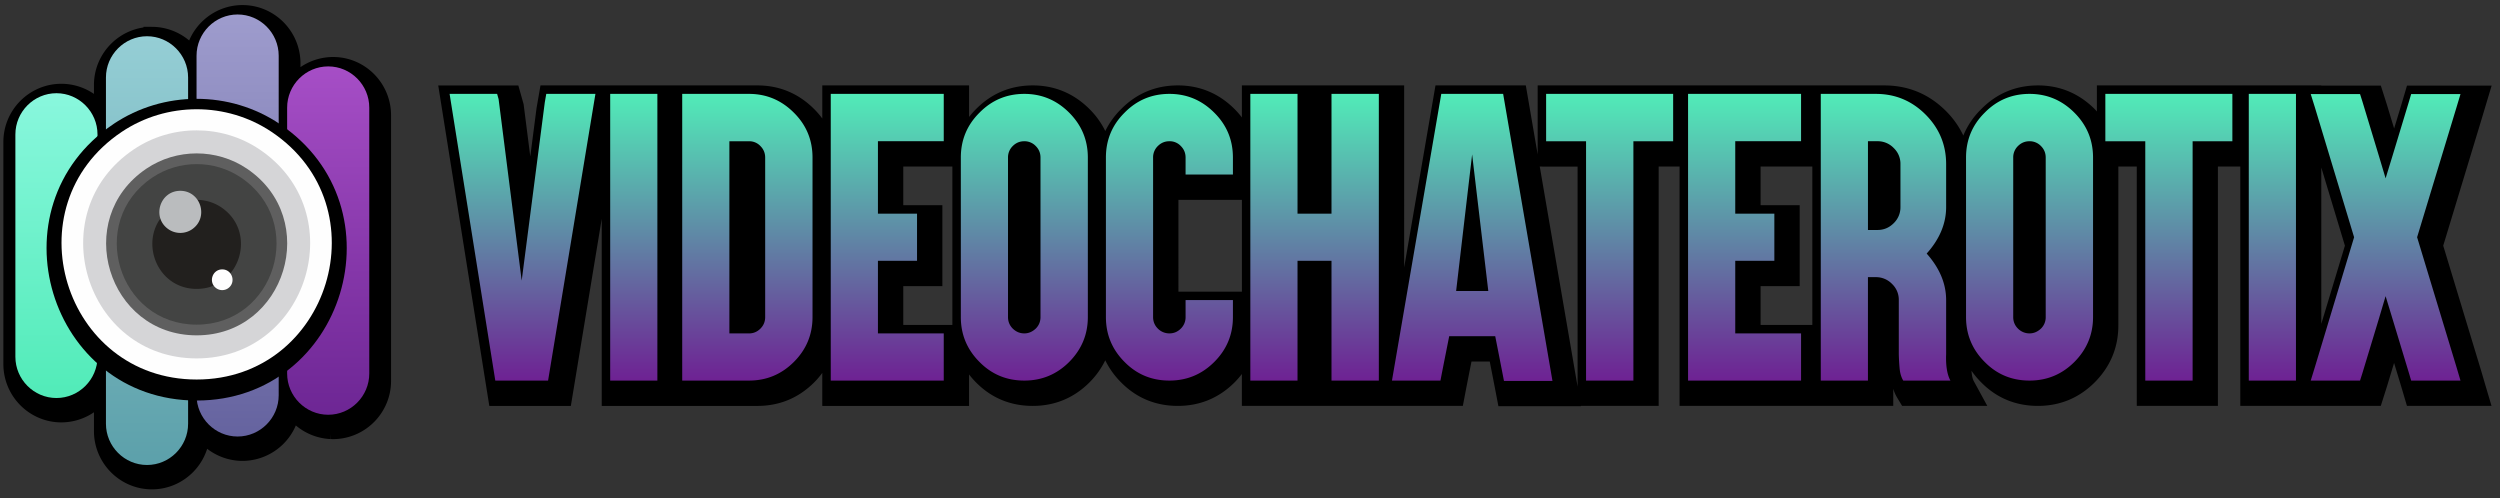 <svg width="296" height="59" viewBox="0 0 296 59" xmlns="http://www.w3.org/2000/svg">
    <rect x="0" y="0" width="296" height="59" fill="#333333" stroke="none"/>
    <defs>
        <linearGradient x1="50%" y1="0%" x2="50%" y2="100%" id="a">
            <stop stop-color="#51ECB8" offset="0%"/>
            <stop stop-color="#6E2193" offset="100%"/>
        </linearGradient>
        <linearGradient x1="50%" y1="0%" x2="50%" y2="100%" id="b">
            <stop stop-color="#89F7DD" offset="0%"/>
            <stop stop-color="#51EBB8" offset="100%"/>
        </linearGradient>
        <linearGradient x1="50%" y1="0%" x2="50%" y2="100%" id="c">
            <stop stop-color="#95CED5" offset="0%"/>
            <stop stop-color="#5CA0AA" offset="100%"/>
        </linearGradient>
        <linearGradient x1="50%" y1="0%" x2="50%" y2="100%" id="d">
            <stop stop-color="#9E9CCD" offset="0%"/>
            <stop stop-color="#65639F" offset="100%"/>
        </linearGradient>
        <linearGradient x1="50%" y1="0%" x2="50%" y2="100%" id="e">
            <stop stop-color="#A64EC6" offset="0%"/>
            <stop stop-color="#6D2694" offset="100%"/>
        </linearGradient>
    </defs>
    <g fill="none" fill-rule="evenodd">
        <g fill-rule="nonzero">
            <path d="m293.773 43.911-4.496-14.822 4.492-14.81.47-1.568.772-2.575h-10.023l-.423 1.433-.254.859-.846 2.79-.85-2.804-.282-.886-.443-1.394H274.841v-.02h-26.57v3.084c-.084-.09-.16-.184-.248-.272-1.866-1.866-4.129-2.812-6.726-2.812-2.631 0-4.898.951-6.739 2.825a9.286 9.286 0 0 0-2.099 3.111 10.357 10.357 0 0 0-2.063-2.909c-2.009-2.009-4.463-3.027-7.293-3.027H182.059v8.166l-1.118-6.505-.285-1.661h-10.695l-.286 1.661-3.422 19.888V10.114h-19.214v3.789a10.106 10.106 0 0 0-.861-.984c-1.86-1.86-4.123-2.806-6.719-2.806-2.63 0-4.898.95-6.74 2.825a9.427 9.427 0 0 0-1.853 2.58 9.608 9.608 0 0 0-1.859-2.592c-1.866-1.866-4.13-2.813-6.727-2.813-2.629 0-4.897.95-6.739 2.825a9.995 9.995 0 0 0-.802.909v-3.733H97.36v3.917a10.108 10.108 0 0 0-.957-1.111c-1.86-1.86-4.123-2.806-6.721-2.806H63.993l-.287 1.659-.176 1.016-.007.042-.005.042-.733 5.653-.769-6.039-.019-.147-.04-.142-.176-.625-.41-1.458h-9.484l.369 2.315 5.41 33.945.269 1.685H67.588l.276-1.674 3.381-20.476v22.149h18.436c2.61 0 4.873-.94 6.726-2.793.354-.354.664-.728.951-1.112v3.904h17.379v-3.722c.251.319.516.631.814.929 1.817 1.849 4.084 2.793 6.727 2.793 2.611 0 4.874-.94 6.727-2.793a9.765 9.765 0 0 0 1.859-2.604 9.605 9.605 0 0 0 1.865 2.604c1.817 1.849 4.084 2.793 6.727 2.793 2.611 0 4.874-.94 6.727-2.793a10.4 10.4 0 0 0 .854-.982v3.775H173.2l.311-1.624c.219-1.142.444-2.277.67-3.412l.043-.218h2.162c.241 1.222.482 2.451.715 3.669l.311 1.624h9.768l-.007-.039h9.214V19.719h2.475V48.058h25.299V46.04c.117.377.273.727.465 1.047l.583.971h10.087l-1.613-2.958c-.072-.132-.211-.476-.257-1.198.332.475.709.931 1.141 1.363 1.816 1.849 4.083 2.793 6.726 2.793 2.61 0 4.873-.94 6.726-2.793 1.855-1.871 2.793-4.133 2.793-6.727v-18.82h2.182V48.057h9.605V19.718h2.651V48.057h16.635l.443-1.394.273-.859.858-2.83.85 2.804.25.846.423 1.433H294.996l-.761-2.568-.462-1.578zM111.51 38.475h-4.562v-4.594h4.629v-9.586H106.948v-4.574h5.813v18.754h-1.251zm35.469-3.945h-7.452V23.667H147.042V34.53h-.063zm39.804 11.232-4.475-26.04H186.787V45.788l-.004-.026zm27.463-7.287h-5.792v-4.594h4.629v-9.586H208.454v-4.574H214.58v18.753h-.334v.001zm60.596-18.642 2.796 9.256-2.796 9.256V19.833z" fill="#000"/>
            <path d="m126.972 1.117 5.84 33.984h-5.742c-.337-1.759-.69-3.541-1.035-5.293h-5.45c-.345 1.752-.698 3.495-1.035 5.254h-5.742l5.84-33.945h7.324zm44.131 0c2.292 0 4.251.814 5.879 2.441 1.628 1.627 2.441 3.587 2.441 5.879v5.078c0 2.109-.898 3.945-2.305 5.508 1.406 1.576 2.305 3.412 2.305 5.508v6.406c-.052 1.367.117 2.409.508 3.125h-5.586c-.234-.391-.378-.873-.43-1.445a25.191 25.191 0 0 1-.098-1.68v-6.406a2.57 2.57 0 0 0-.801-1.914 2.612 2.612 0 0 0-1.914-.801h-.938v12.246h-4.373v-.001h-1.211V1.117h6.523zm57.326.019.273.859 1.953 6.445.801 2.676.82-2.676 1.953-6.445.254-.859h5.84l-.469 1.562-4.668 15.391 4.668 15.391.469 1.582h-5.84l-.254-.859-1.953-6.445-.82-2.695-.801 2.695-1.953 6.445-.273.859h-5.839l.488-1.582 4.648-15.391-4.648-15.391-.488-1.562h5.839zm-190.745-.02c2.056 0 3.828.742 5.312 2.227 1.471 1.458 2.207 3.229 2.207 5.312v18.887c0 2.07-.736 3.841-2.207 5.312-1.472 1.471-3.242 2.207-5.312 2.207h-7.91V1.116h7.91zm23.056 0v5.605h-7.792v8.574h4.629v5.586h-4.629v8.594h7.792v5.586H47.361V1.117H59.51v-.001h1.23zm9.542 0c2.056 0 3.827.742 5.312 2.227 1.471 1.471 2.207 3.242 2.207 5.312v18.887c0 2.057-.736 3.828-2.207 5.312-1.471 1.471-3.242 2.207-5.312 2.207-2.096 0-3.867-.736-5.312-2.207-1.471-1.471-2.207-3.242-2.207-5.312V8.655c0-2.083.736-3.854 2.207-5.312 1.459-1.484 3.229-2.227 5.312-2.227zm17.178 0c2.057 0 3.827.742 5.311 2.227 1.472 1.458 2.207 3.229 2.207 5.312v2.011h-5.605V8.655c0-.534-.188-.99-.566-1.367a1.8 1.8 0 0 0-1.348-.566c-.533 0-.989.189-1.367.566a1.863 1.863 0 0 0-.566 1.367v18.887c0 .534.189.99.566 1.367a1.91 1.91 0 0 0 1.367.566c.521 0 .971-.189 1.348-.566a1.86 1.86 0 0 0 .566-1.367v-2.011h5.605v2.011c0 2.07-.735 3.841-2.207 5.312-1.471 1.471-3.242 2.207-5.312 2.207-2.096 0-3.867-.736-5.312-2.207-1.471-1.471-2.207-3.242-2.207-5.312V8.655c0-2.083.736-3.854 2.207-5.312 1.459-1.484 3.229-2.227 5.313-2.227zm59.641.001v5.605h-4.707v28.339h-5.605V6.722h-4.728V1.117h15.04zm15.145-.001v5.605h-7.792v8.574h4.629v5.586h-4.629v8.594h7.792v5.586h-13.379V1.117h12.149v-.001h1.23zm27.052 0c2.057 0 3.828.742 5.312 2.227 1.472 1.471 2.207 3.242 2.207 5.312v18.887c0 2.057-.735 3.828-2.207 5.312-1.472 1.471-3.242 2.207-5.312 2.207-2.097 0-3.867-.736-5.312-2.207-1.472-1.471-2.207-3.242-2.207-5.312V8.655c0-2.083.735-3.854 2.207-5.312 1.458-1.484 3.229-2.227 5.312-2.227zm24.015.001v5.605h-4.707v28.339h-5.605V6.722h-4.728V1.117h15.04zM7.858 1.115l.176.625 2.734 21.485 2.734-21.094.176-1.016h5.82L13.893 35.06h-6.25L2.233 1.115h5.625zm18.975.001V35.06h-5.586V1.116h5.586zm75.793 0v14.179h4.023V1.116h5.605V35.06h-5.605V20.881h-4.023V35.06H97.04V1.116h5.586zm118.216 0V35.06h-5.586V1.116h5.586zM37.683 6.724h-2.324v22.753h2.324c.521 0 .97-.189 1.348-.566.377-.377.566-.833.566-1.367V8.657c0-.534-.189-.99-.566-1.367a1.802 1.802 0 0 0-1.348-.566zm32.598-.002c-.533 0-.99.189-1.367.566a1.863 1.863 0 0 0-.566 1.367v18.887c0 .534.189.99.566 1.367.391.377.846.566 1.367.566.494 0 .943-.189 1.348-.566.377-.377.566-.833.566-1.367V8.655c0-.534-.189-.99-.566-1.367a1.84 1.84 0 0 0-1.348-.566zm119.017 0c-.534 0-.989.189-1.367.566a1.86 1.86 0 0 0-.566 1.367v18.887c0 .534.188.99.566 1.367a1.91 1.91 0 0 0 1.367.566c.495 0 .944-.189 1.348-.566a1.86 1.86 0 0 0 .566-1.367V8.655c0-.534-.188-.99-.566-1.367a1.844 1.844 0 0 0-1.348-.566zM123.3 8.284l-1.895 16.172h3.809L123.3 8.284zm47.999-1.563h-1.133v10.508h1.133c.742 0 1.38-.267 1.914-.801a2.612 2.612 0 0 0 .801-1.914V9.436a2.57 2.57 0 0 0-.801-1.914 2.612 2.612 0 0 0-1.914-.801z" fill="url(#a)" transform="translate(51 10)"/>
        </g>
        <path d="M34.576 10.355a5.882 5.882 0 0 1 4.886-2.607l.238.006c3.02.134 5.458 2.58 5.596 5.632l.005.246v31.476c0 3.14-2.482 5.74-5.623 5.88l-.26.005-.238-.006a5.858 5.858 0 0 1-4.639-2.659 5.896 5.896 0 0 1-5.59 5.237l-.26.005-.238-.006a5.87 5.87 0 0 1-4.602-2.599v.091c0 3.24-2.635 5.884-5.864 5.884-3.13 0-5.719-2.494-5.858-5.644l-.005-.239v-4.65a5.868 5.868 0 0 1-4.862 2.604c-3.13 0-5.719-2.496-5.857-5.646l-.005-.238V16.805c0-3.238 2.634-5.885 5.862-5.885a5.855 5.855 0 0 1 4.861 2.61l.001-3.468c0-3.238 2.635-5.885 5.863-5.885a5.858 5.858 0 0 1 4.899 2.664C23.206 3.9 25.7 1.6 28.713 1.6h.023l.238.006c3.02.134 5.459 2.58 5.597 5.633l.005.245v2.87z" fill="#000" stroke="#000" stroke-width="2"/>
        <path d="M10.17 40.86V14.54c0-2.687-2.188-4.885-4.862-4.885-2.676 0-4.862 2.198-4.862 4.885V40.86c0 2.685 2.186 4.884 4.862 4.884 2.673 0 4.862-2.198 4.862-4.884z" fill="url(#b)" transform="translate(1.375 1.381)"/>
        <path d="M20.896 48.79V7.795c0-2.686-2.188-4.885-4.864-4.885-2.674 0-4.863 2.199-4.863 4.885V48.79c.001 2.688 2.19 4.883 4.863 4.883 2.676 0 4.864-2.195 4.864-4.883z" fill="url(#c)" transform="translate(1.375 1.381)"/>
        <path d="M26.759 50.303c2.675 0 4.863-2.198 4.863-4.884V5.218c0-2.689-2.187-4.885-4.863-4.885-2.675 0-4.863 2.196-4.863 4.885v40.2c0 2.687 2.188 4.885 4.863 4.885z" fill="url(#d)" transform="translate(1.375 1.381)"/>
        <path d="M37.486 47.726c2.675 0 4.861-2.198 4.861-4.885V11.365c0-2.688-2.186-4.884-4.861-4.884-2.677 0-4.864 2.196-4.864 4.884v31.476c0 2.687 2.187 4.885 4.864 4.885z" fill="url(#e)" transform="translate(1.375 1.381)"/>
        <path d="M13.98 15.523c-13.78 9.29-7.216 30.9 9.304 30.9 16.517 0 23.085-21.598 9.3-30.9-5.573-3.764-13.024-3.763-18.603 0z" stroke="#000" stroke-width="2" fill="#000"/>
        <path d="M14.407 15.617C1.241 24.452 7.56 44.935 23.284 44.935c15.713 0 22.05-20.468 8.875-29.318-5.323-3.578-12.428-3.574-17.752 0z" fill="#FEFEFE"/>
        <path d="M15.828 17.697c-11.057 7.456-5.75 24.738 7.456 24.738 13.197 0 18.519-17.27 7.456-24.738-4.473-3.018-10.44-3.016-14.912 0z" fill="#D5D5D7"/>
        <path d="M17.337 19.967c-8.823 5.95-4.588 19.738 5.947 19.738 10.529 0 14.775-13.779 5.948-19.738-3.569-2.406-8.33-2.406-11.895 0z" fill="#5F5F5F"/>
        <path d="M18.037 21.022c-7.786 5.249-4.048 17.416 5.247 17.416 9.29 0 13.036-12.158 5.249-17.416-3.15-2.122-7.35-2.122-10.496 0z" fill="#434443"/>
        <path d="M20.373 24.546c-4.318 2.912-2.245 9.66 2.911 9.66 5.154 0 7.23-6.745 2.911-9.66a5.236 5.236 0 0 0-5.822 0z" fill="#22201E"/>
        <path d="M19.97 27.16c-2.04-1.376-1.06-4.567 1.376-4.567s3.417 3.187 1.376 4.568a2.48 2.48 0 0 1-2.751 0z" fill="#BABCBE"/>
        <path d="M25.634 34.145c-1.002-.678-.52-2.248.678-2.248 1.2 0 1.682 1.568.677 2.248a1.218 1.218 0 0 1-1.355 0z" fill="#FEFEFE"/>
    </g>
</svg>
